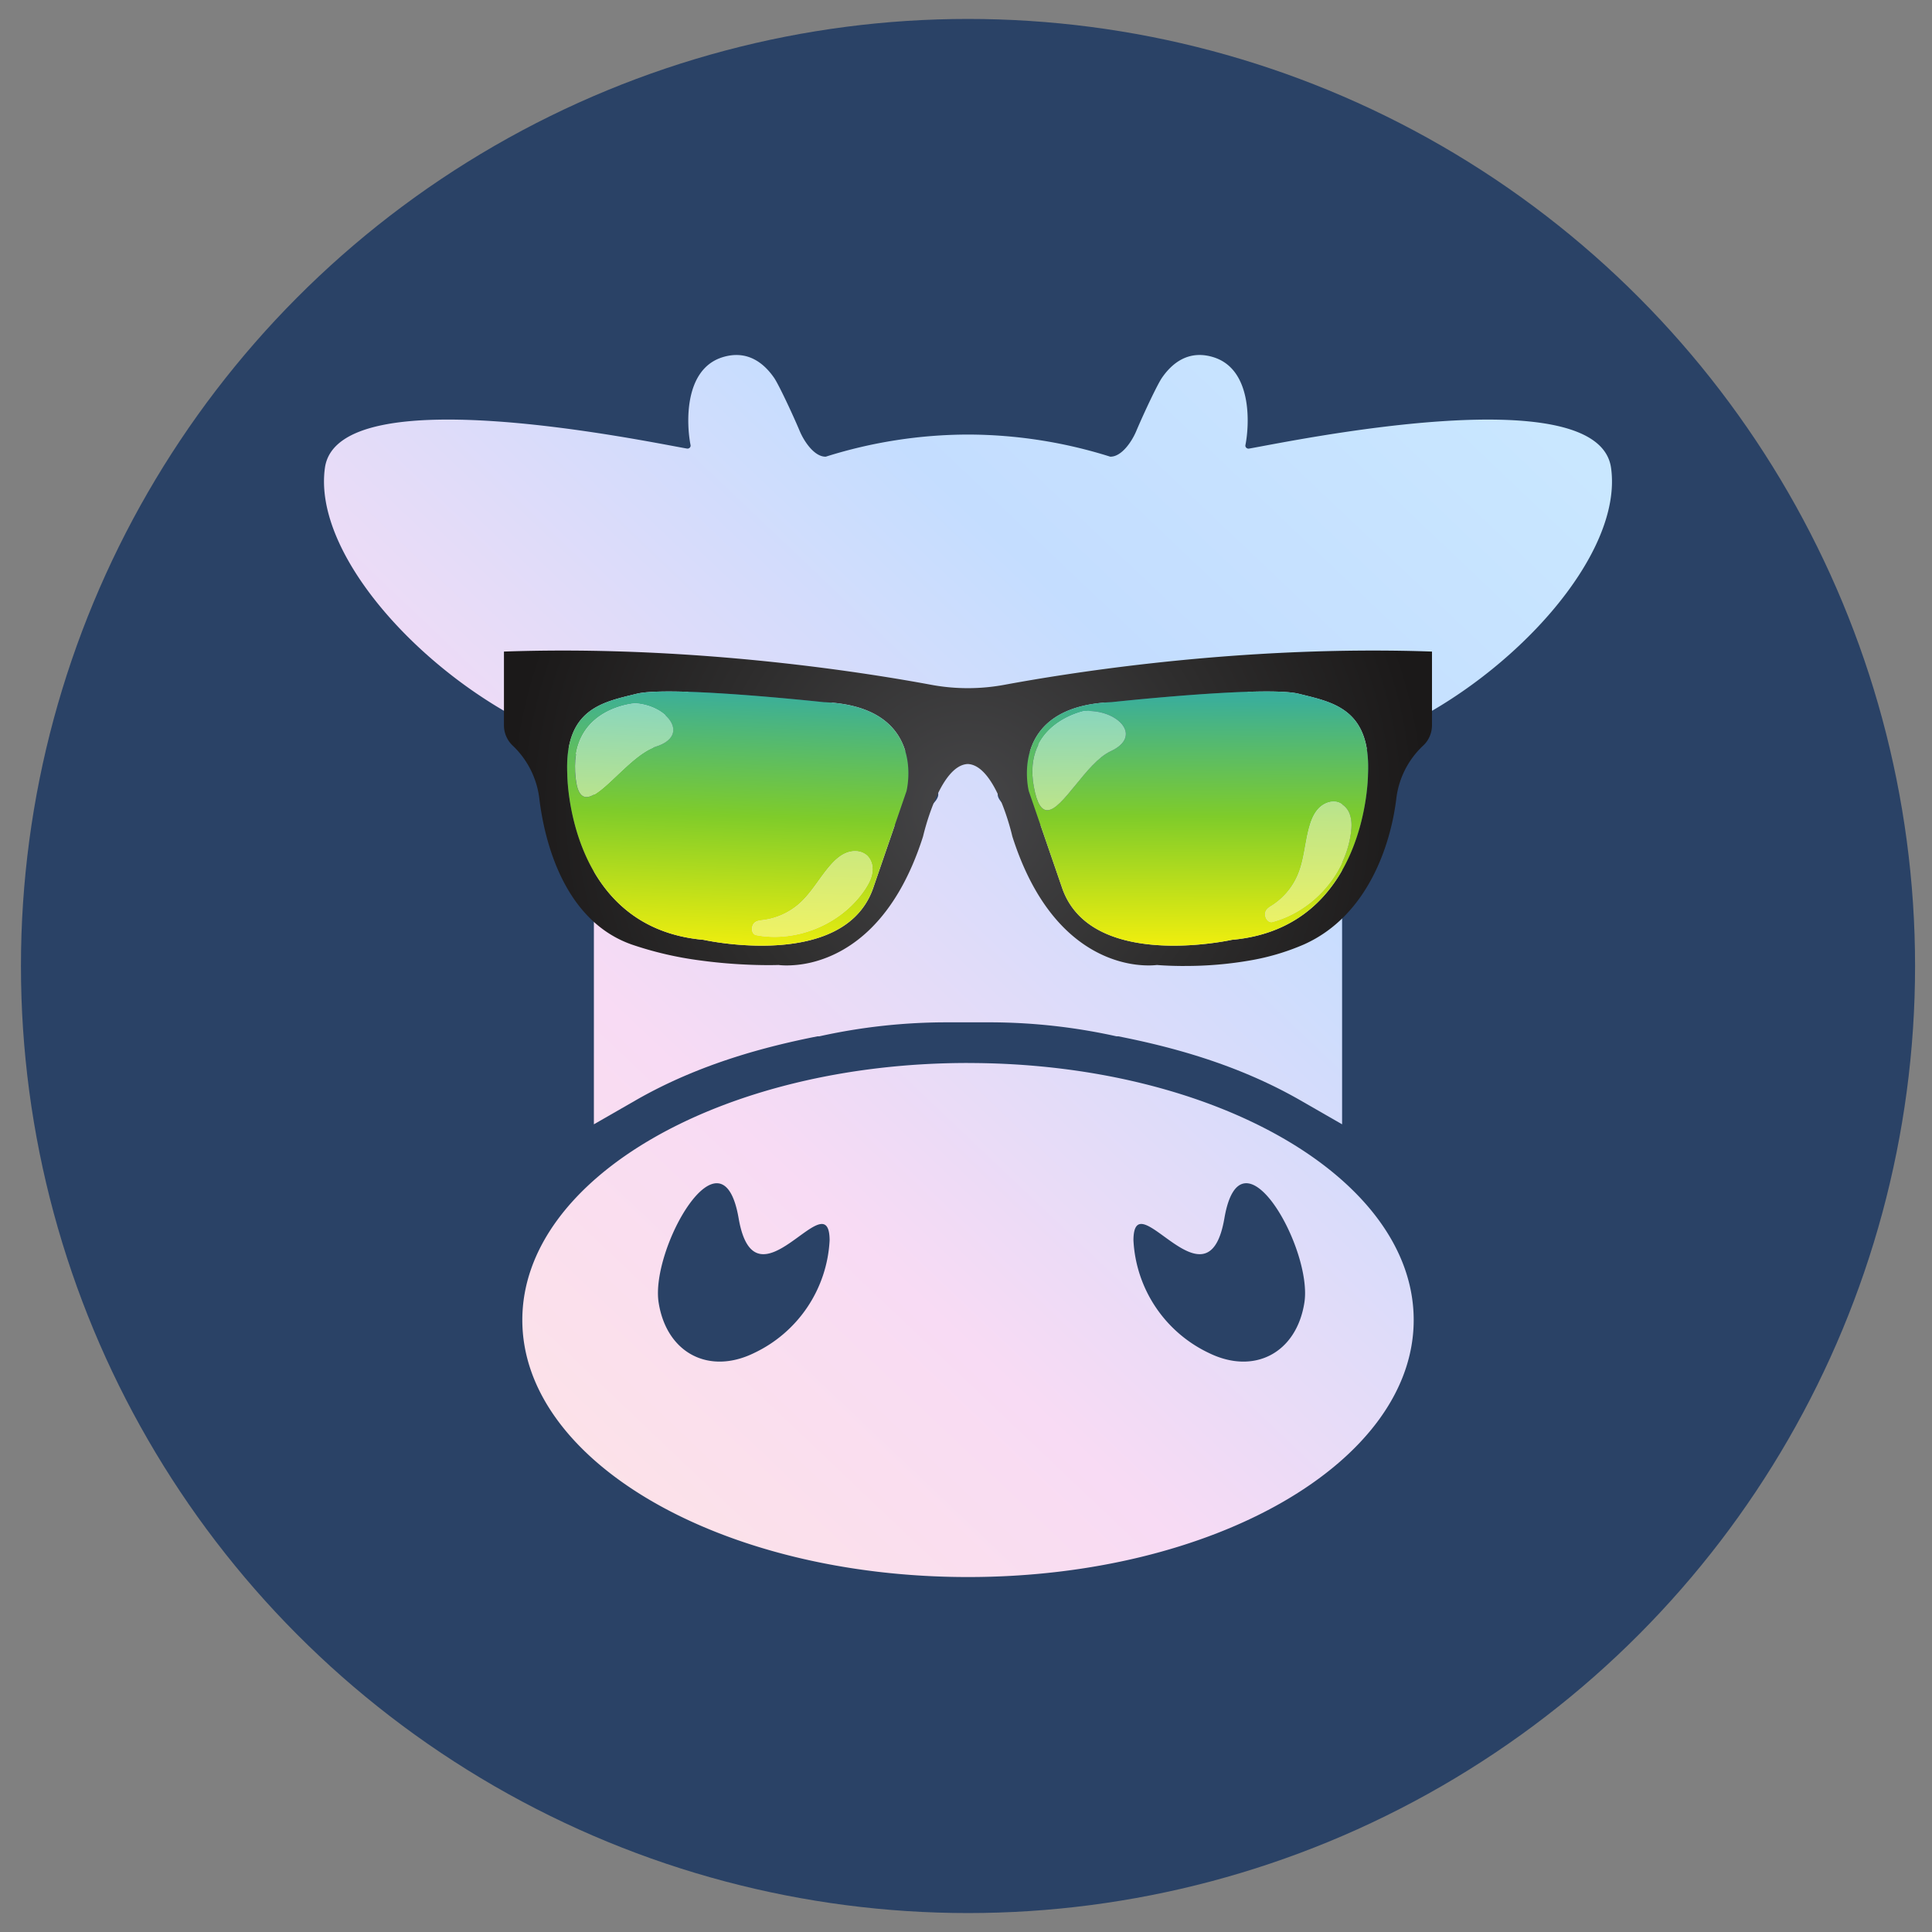 <svg width="51" height="51" fill="none" xmlns="http://www.w3.org/2000/svg"><rect width="100%" height="100%" fill="#808080" stroke="none"/><circle cx="25.553" cy="25.5" r="25" fill="#2A4266"/><path d="M25.553 28.06c-6.498 0-11.765 3.038-11.765 6.785 0 3.748 5.267 6.785 11.765 6.785s11.765-3.038 11.765-6.785c0-3.747-5.268-6.784-11.765-6.784zm-5.649 7.657c-1.192.583-2.303 0-2.516-1.322-.233-1.416 1.672-4.78 2.11-2.236.439 2.544 2.39-1.014 2.402.579a3.489 3.489 0 01-1.996 2.979zm14.527-1.322c-.213 1.322-1.323 1.905-2.516 1.322a3.487 3.487 0 01-1.995-2.98c.012-1.592 1.963 1.966 2.401-.578.438-2.545 2.343.82 2.11 2.236z" fill="url(#paint0_linear_2717_4542)"/><path d="M42.528 12.352c-.337-2.416-8.497-.693-9.557-.51-.055.009-.106-.038-.095-.092.108-.541.186-2.005-.849-2.322-.662-.203-1.098.171-1.357.549-.116.17-.463.901-.679 1.41-.116.274-.387.675-.684.668a12.559 12.559 0 00-3.754-.584 12.56 12.56 0 00-3.754.584c-.298.007-.568-.394-.685-.669-.215-.508-.562-1.24-.678-1.41-.26-.377-.695-.75-1.357-.548-1.036.317-.958 1.78-.85 2.322.011.054-.04.1-.094.091-1.06-.182-9.22-1.905-9.558.51-.32 2.292 2.574 5.453 5.602 6.873.292.137.524.369.808.523.476.26.76.908.69 1.493v8.439l1.106-.635c1.685-.967 3.444-1.42 4.798-1.688h.048a15.526 15.526 0 013.295-.369h1.258a15.53 15.53 0 013.294.37h.048c1.354.268 3.113.72 4.799 1.687l1.105.635v-8.44c-.07-.584.214-1.232.69-1.492.285-.154.517-.386.809-.523 3.028-1.42 5.922-4.58 5.601-6.872zm-17.763 8.651c-.046.25-.643.712-2.124 1.094a10.423 10.423 0 01-3.182.293 2.326 2.326 0 01-.735-.153 2.336 2.336 0 01-1.05-.862c-.36-.512-.532-1.082-.422-1.698.107-.617.463-1.094.977-1.452a2.33 2.33 0 011.281-.45c.25-.01.502.037.742.108 1.026.303 2.006.765 2.89 1.365 1.262.866 1.665 1.504 1.623 1.755zm8.667.372a2.338 2.338 0 01-1.05.862 2.322 2.322 0 01-.735.153 10.424 10.424 0 01-3.182-.293c-1.481-.382-2.078-.843-2.125-1.094-.041-.251.362-.89 1.623-1.755.885-.6 1.865-1.062 2.89-1.365.241-.071.492-.118.743-.108a2.33 2.33 0 011.281.45c.514.358.87.834.977 1.451.11.616-.062 1.187-.422 1.699z" fill="url(#paint1_linear_2717_4542)"/><path d="M31.27 25.5c-.445 0-.73-.027-.73-.027s-.081.012-.22.012c-.18 0-.46-.02-.79-.117-.866-.253-2.085-1.023-2.807-3.29 0 0-.423-1.879-1.176-1.91-.754.031-1.18 1.91-1.18 1.91-.722 2.267-1.94 3.037-2.806 3.29a2.86 2.86 0 01-.79.117c-.139 0-.219-.012-.219-.012s-.097.004-.267.004c-.357 0-1.035-.018-1.811-.125a9.28 9.28 0 01-1.804-.421c-1.768-.628-2.287-2.682-2.43-3.823a2.306 2.306 0 00-.705-1.425.735.735 0 01-.232-.538V17.2a44.524 44.524 0 011.553-.027c4.258 0 7.992.582 9.726.904a5.305 5.305 0 001.932 0c1.737-.321 5.474-.904 9.734-.904.51 0 1.03.008 1.553.027v1.943c0 .204-.083.4-.233.539a2.29 2.29 0 00-.712 1.425c-.143 1.141-.72 3.055-2.433 3.823a6.2 6.2 0 01-1.434.425 9.925 9.925 0 01-1.718.144zm2.165-7.247c-1.493 0-4.093.283-4.093.283-2.76.11-2.183 2.349-2.183 2.349l.884 2.57c.44 1.24 1.826 1.508 2.94 1.508.847 0 1.537-.154 1.537-.154 3.586-.318 3.593-4.366 3.593-4.366.082-1.741-.94-1.907-1.824-2.128-.177-.045-.481-.062-.854-.062zm-15.78 0c-.373 0-.678.017-.854.062-.885.22-1.907.387-1.824 2.128 0 0 .006 4.048 3.592 4.366 0 0 .69.154 1.537.154 1.114 0 2.5-.268 2.94-1.508l.884-2.57s.577-2.24-2.183-2.35c0 0-2.6-.282-4.092-.282z" fill="url(#paint2_radial_2717_4542)"/><path d="M20.104 24.963a7.837 7.837 0 01-1.536-.154c-3.586-.318-3.593-4.366-3.593-4.366-.082-1.741.94-1.907 1.824-2.128.177-.044.481-.062.854-.062 1.493 0 4.093.283 4.093.283 2.76.11 2.183 2.349 2.183 2.349l-.884 2.57c-.44 1.24-1.826 1.508-2.94 1.508zm2.465-2.492a.602.602 0 00-.198.033c-.176.062-.319.192-.442.331-.29.328-.498.727-.825 1.018a1.791 1.791 0 01-.964.436c-.075.01-.156.016-.215.063-.102.083-.102.291.024.33.165.033.333.048.5.048.93 0 1.86-.473 2.379-1.248.09-.135.17-.281.195-.441a.516.516 0 00-.129-.45.463.463 0 00-.325-.12zm-5.805-3.903s-1.673.106-1.583 1.81c.026.484.135.662.3.663.41 0 1.17-1.123 1.83-1.331.925-.292.31-1.09-.547-1.142z" fill="url(#paint3_linear_2717_4542)"/><path d="M30.982 24.963c-1.114 0-2.5-.267-2.94-1.508l-.884-2.57s-.577-2.24 2.183-2.35c0 0 2.6-.282 4.092-.282.373 0 .678.018.854.062.885.22 1.907.387 1.824 2.128 0 0-.006 4.048-3.592 4.366 0 0-.69.154-1.537.154zm4.221-3.801c-.14 0-.28.067-.382.168-.131.131-.205.31-.255.49-.12.42-.135.87-.305 1.273a1.79 1.79 0 01-.681.81c-.064.04-.134.081-.166.15-.054.113.025.289.146.289l.017-.001c1.066-.28 1.92-1.237 2.079-2.327.023-.16.032-.327-.014-.482a.516.516 0 00-.311-.35.405.405 0 00-.128-.02zm-6.477-2.395c-.033 0-.065.001-.098.003 0 0-1.646.32-1.338 1.997.082.451.204.621.354.621.408 0 1.03-1.258 1.673-1.556.845-.392.22-1.065-.591-1.065z" fill="url(#paint4_linear_2717_4542)"/><path d="M15.482 21.04c-.164 0-.273-.178-.299-.663-.09-1.703 1.583-1.809 1.583-1.809.857.053 1.472.85.547 1.142-.66.208-1.42 1.33-1.831 1.33z" fill="url(#paint5_linear_2717_4542)"/><path d="M20.452 24.73c-.168 0-.336-.015-.501-.047-.126-.04-.126-.248-.024-.33.06-.048.14-.055.215-.064.356-.044.697-.198.965-.436.326-.29.534-.69.824-1.018.123-.14.267-.269.442-.33a.601.601 0 01.198-.034c.12 0 .24.037.325.12.117.113.155.29.13.45-.026.16-.106.306-.196.441-.52.775-1.449 1.248-2.378 1.248z" fill="url(#paint6_linear_2717_4542)"/><path d="M27.645 21.388c-.15 0-.272-.17-.355-.62-.308-1.678 1.338-1.998 1.338-1.998l.098-.003c.811 0 1.437.674.591 1.065-.643.298-1.264 1.557-1.672 1.556z" fill="url(#paint7_linear_2717_4542)"/><path d="M33.562 24.342c-.12 0-.2-.176-.146-.29.032-.068.102-.108.166-.15a1.79 1.79 0 00.682-.809c.169-.403.184-.853.304-1.274.05-.179.124-.358.256-.49.1-.1.242-.167.381-.167.044 0 .087.006.128.02a.516.516 0 01.31.35c.047.155.038.322.015.482-.158 1.09-1.013 2.047-2.078 2.327a.135.135 0 01-.018 0z" fill="url(#paint8_linear_2717_4542)"/><defs><linearGradient id="paint0_linear_2717_4542" x1="8.553" y1="41.63" x2="40.767" y2="7.677" gradientUnits="userSpaceOnUse"><stop stop-color="#FFE7E0"/><stop offset=".344" stop-color="#F8DBF4"/><stop offset=".688" stop-color="#C4DDFF"/><stop offset="1" stop-color="#CAE9FF"/></linearGradient><linearGradient id="paint1_linear_2717_4542" x1="8.553" y1="41.63" x2="40.767" y2="7.677" gradientUnits="userSpaceOnUse"><stop stop-color="#FFE7E0"/><stop offset=".344" stop-color="#F8DBF4"/><stop offset=".688" stop-color="#C4DDFF"/><stop offset="1" stop-color="#CAE9FF"/></linearGradient><linearGradient id="paint3_linear_2717_4542" x1="19.292" y1="25.022" x2="19.555" y2="18.27" gradientUnits="userSpaceOnUse"><stop stop-color="#EFEE0E"/><stop offset=".517" stop-color="#7FCC2A"/><stop offset="1" stop-color="#3AAE9B"/></linearGradient><linearGradient id="paint4_linear_2717_4542" x1="31.581" y1="24.937" x2="31.625" y2="18.404" gradientUnits="userSpaceOnUse"><stop stop-color="#EFEE0E"/><stop offset=".517" stop-color="#7FCC2A"/><stop offset="1" stop-color="#3AAE9B"/></linearGradient><linearGradient id="paint5_linear_2717_4542" x1="19.294" y1="25.022" x2="19.557" y2="18.27" gradientUnits="userSpaceOnUse"><stop stop-color="#F5F460"/><stop offset=".517" stop-color="#BFE587"/><stop offset="1" stop-color="#82D4C5"/></linearGradient><linearGradient id="paint6_linear_2717_4542" x1="19.294" y1="25.023" x2="19.557" y2="18.27" gradientUnits="userSpaceOnUse"><stop stop-color="#F5F460"/><stop offset=".517" stop-color="#BFE587"/><stop offset="1" stop-color="#82D4C5"/></linearGradient><linearGradient id="paint7_linear_2717_4542" x1="31.581" y1="24.937" x2="31.625" y2="18.404" gradientUnits="userSpaceOnUse"><stop stop-color="#F5F460"/><stop offset=".517" stop-color="#BFE587"/><stop offset="1" stop-color="#82D4C5"/></linearGradient><linearGradient id="paint8_linear_2717_4542" x1="31.583" y1="24.937" x2="31.627" y2="18.404" gradientUnits="userSpaceOnUse"><stop stop-color="#F5F460"/><stop offset=".517" stop-color="#BFE587"/><stop offset="1" stop-color="#82D4C5"/></linearGradient><radialGradient id="paint2_radial_2717_4542" cx="0" cy="0" r="1" gradientUnits="userSpaceOnUse" gradientTransform="translate(25.552 21.337) scale(12.301)"><stop stop-color="#464648"/><stop offset=".536" stop-color="#2E2D2D"/><stop offset=".99" stop-color="#1B1919"/><stop offset="1" stop-color="#1B1919"/></radialGradient></defs></svg>